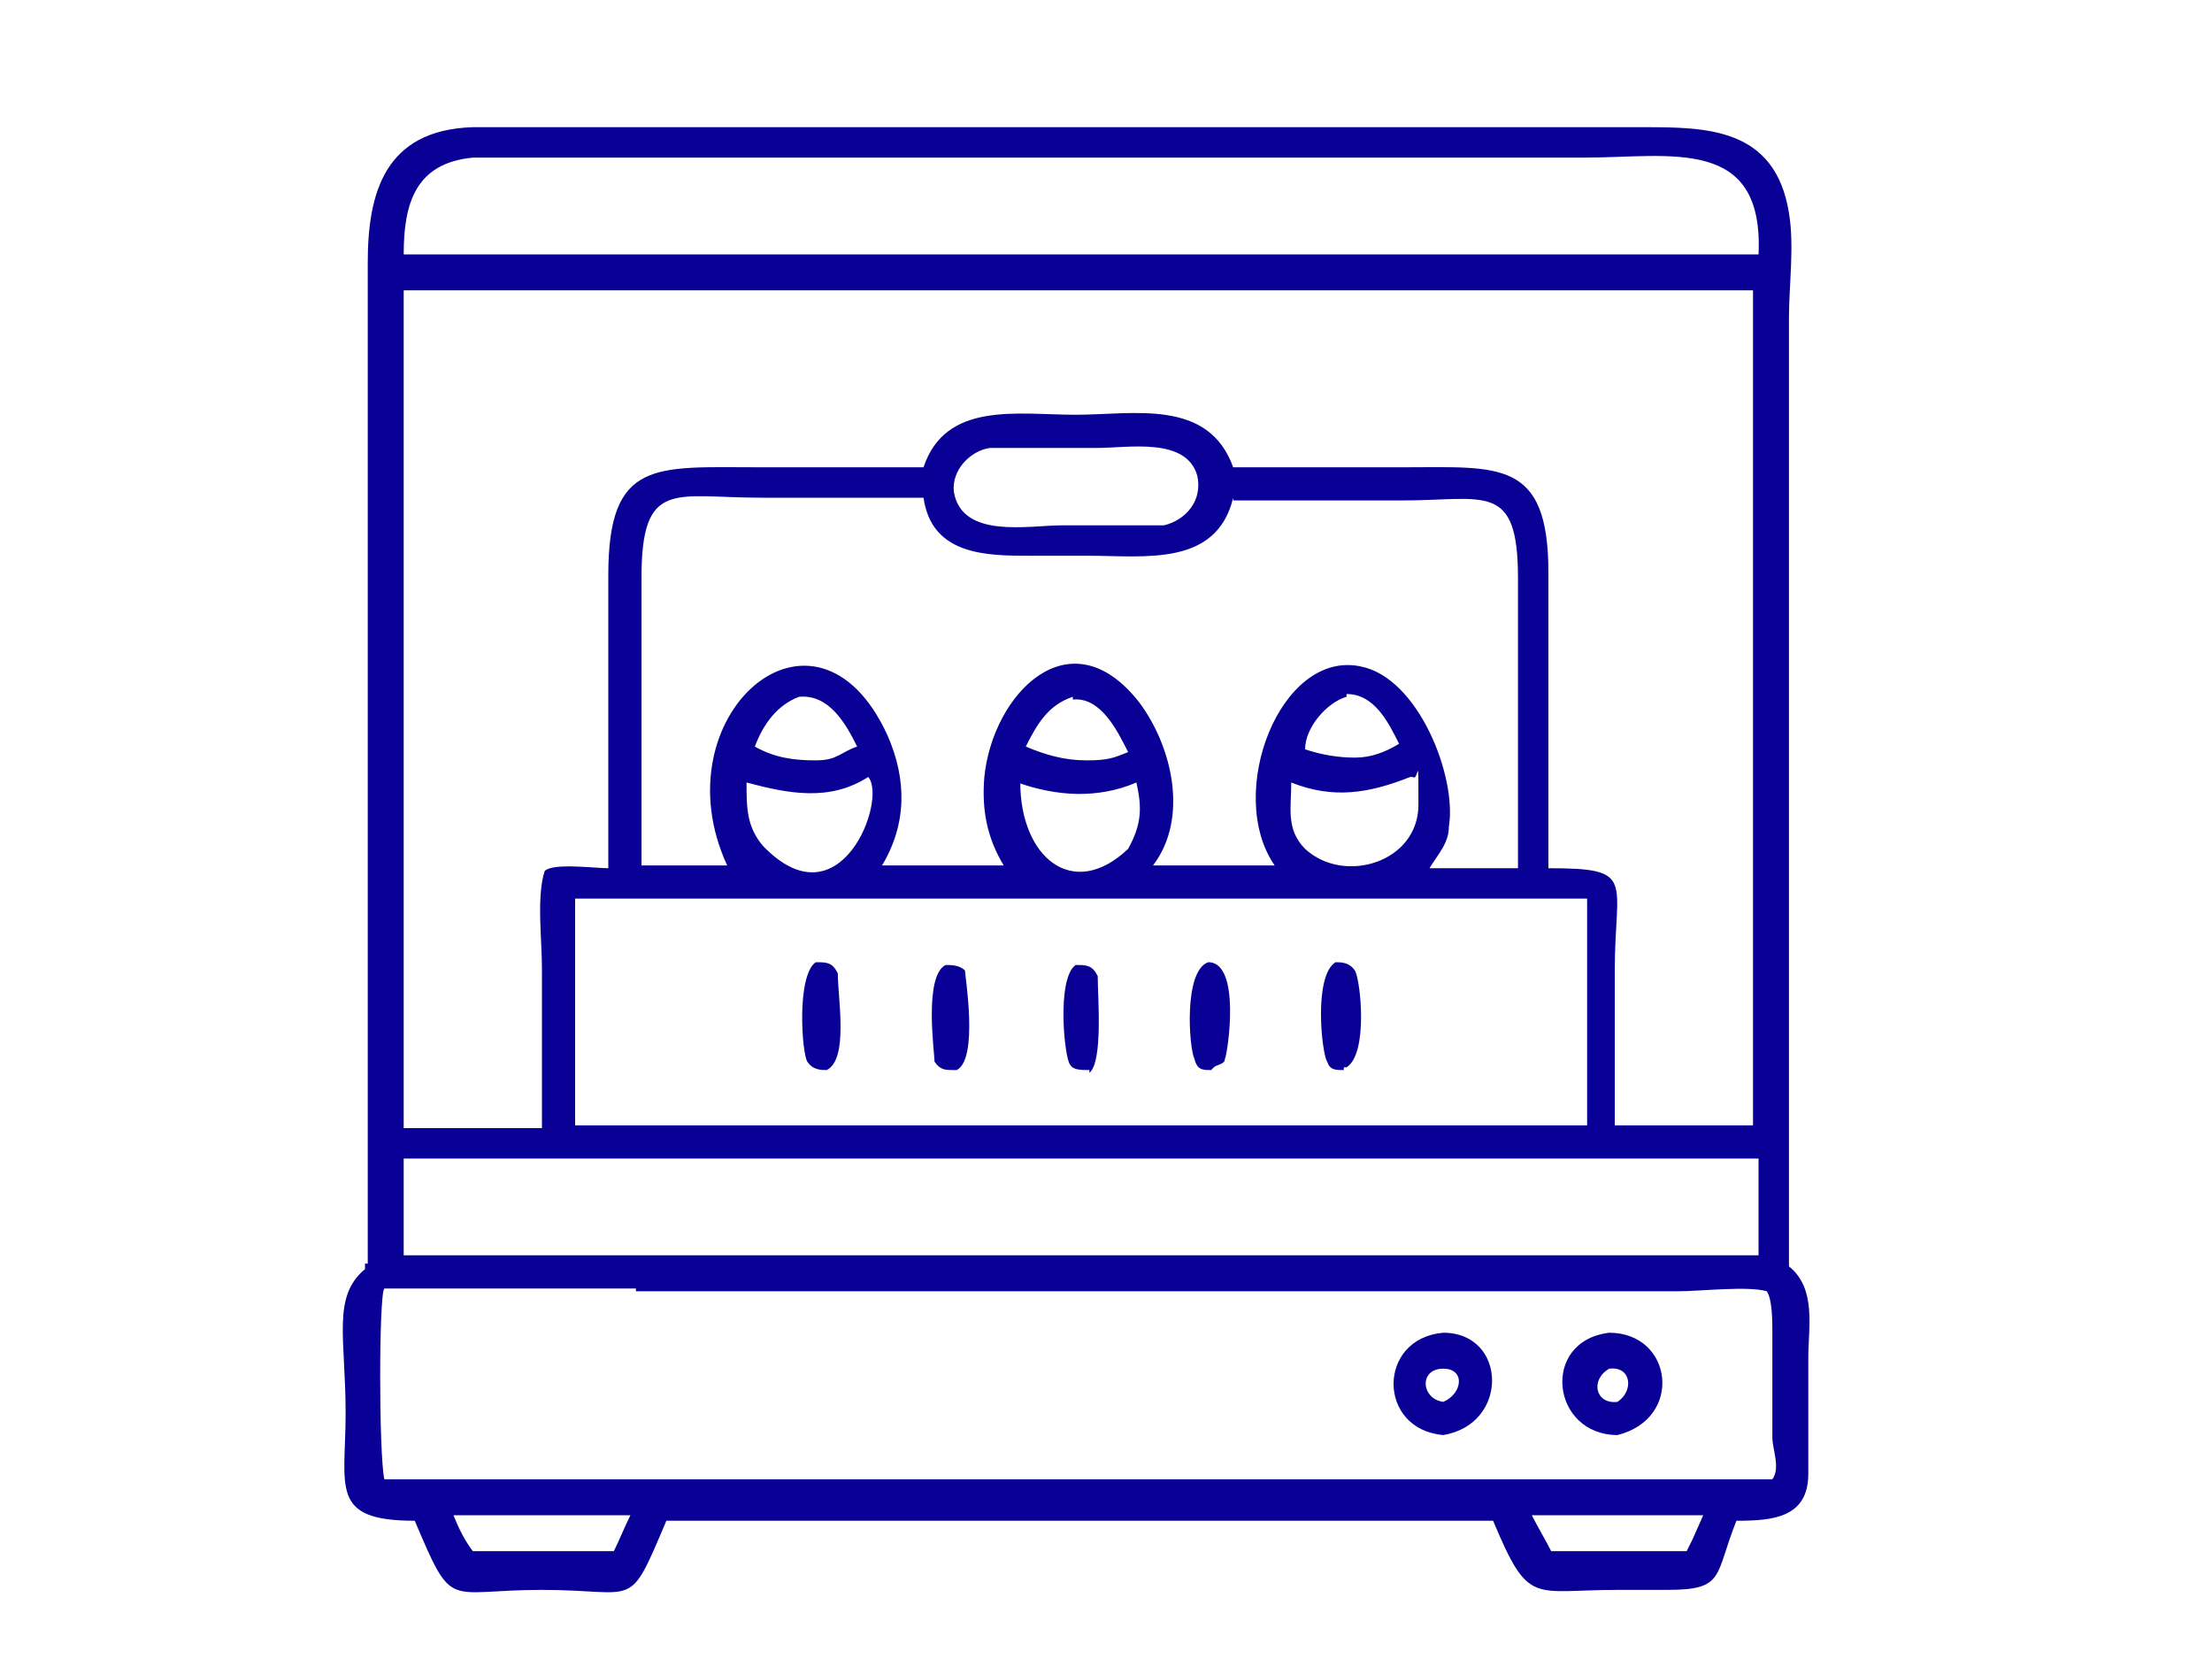 <?xml version="1.0" encoding="UTF-8"?>
<svg id="Layer_1" xmlns="http://www.w3.org/2000/svg" version="1.1" viewBox="0 0 80 60">
  <!-- Generator: Adobe Illustrator 29.2.1, SVG Export Plug-In . SVG Version: 2.1.0 Build 116)  -->
  <defs>
    <style>
      .st0 {
        fill: #090095;
      }
    </style>
  </defs>
  <path class="st0" d="M13.3,45.7V9.5c0-2.5.6-4.8,3.8-4.9h42.3c2.3,0,4.8,0,5.3,3.1.2,1.2,0,2.6,0,3.8v34.3c1,.8.7,2.2.7,3.3v4.2c0,1.6-1.3,1.7-2.6,1.7-.8,2-.4,2.5-2.5,2.5h-1.8c-3.1,0-3.2.6-4.5-2.5h-29.9c-1.4,3.3-1,2.5-4.5,2.5s-3.2.8-4.6-2.5c-3.1,0-2.5-1.2-2.5-3.9s-.5-4.2.7-5.2v-.2ZM17.1,5.7c-2.1.2-2.5,1.7-2.5,3.5h49c.2-4.3-3.2-3.5-6.3-3.5H17.1ZM14.6,10.5v30.3h5v-5.8c0-1-.2-2.6.1-3.5.3-.3,1.8-.1,2.3-.1v-10.6c0-4.2,1.7-3.9,5.4-3.9h6c.8-2.4,3.4-1.9,5.5-1.9s4.8-.6,5.7,1.9h6.2c3.4,0,5.2-.3,5.2,3.8v10.7c3.2,0,2.4.4,2.4,3.7v5.6h5V10.5H14.6ZM35.8,16.2c-.7.1-1.4.8-1.3,1.6.3,1.7,2.7,1.2,3.9,1.2h3.7c.8-.2,1.4-.9,1.2-1.8-.4-1.4-2.5-1-3.6-1h-4,0ZM44.6,18c-.6,2.5-3.2,2.1-5.2,2.1h-2.1c-1.6,0-3.6,0-3.9-2.1h-5.9c-3.1,0-4.3-.7-4.3,2.9v10.4h3.1c-2.5-5.4,3.2-10.4,5.8-4.7.7,1.6.7,3.2-.2,4.7h4.4c-.6-1-.8-2-.7-3.2.3-3,3.1-5.9,5.6-2.7,1.2,1.6,1.8,4.2.5,5.9h4.4c-1.8-2.6.2-7.8,3.1-7.2,2.1.4,3.5,4,3.2,5.8,0,.6-.4,1-.7,1.5h3.2v-10.5c0-3.5-1.2-2.8-4.2-2.8h-6.1ZM28.9,25.2c-.8.3-1.3,1-1.6,1.8.7.4,1.4.5,2.2.5s.9-.3,1.5-.5c-.4-.8-1-1.9-2.1-1.8ZM48.7,25.2c-.7.2-1.5,1.1-1.5,1.9.6.2,1.2.3,1.8.3s1.1-.2,1.6-.5c-.4-.8-.9-1.8-1.9-1.8h0ZM38.8,25.2c-.9.3-1.3,1-1.7,1.8.7.3,1.4.5,2.2.5s1-.1,1.5-.3c-.4-.8-1-2-2-1.9h0ZM51,28.1c-1.5.6-2.8.8-4.3.2,0,.9-.2,1.7.5,2.4,1.4,1.3,4.1.5,4.1-1.6s0-.8-.2-1h0ZM31.4,28.1c-1.4.9-2.9.6-4.4.2,0,.9,0,1.6.6,2.3,2.8,2.9,4.5-1.7,3.8-2.5ZM36.9,28.3c0,2.7,1.9,4.3,3.9,2.4h0c.5-.9.5-1.5.3-2.4-1.4.6-2.9.5-4.3,0h0ZM20.8,32.5v8.2h36.6v-8.2H20.8ZM14.6,41.9v3.5h49v-3.5H14.6ZM23,46.6h-5.6c-.8,0-2.8,0-3.5,0-.2.2-.2,6,0,6.9h46.2c.7,0,3.5,0,4,0,.3-.4,0-1.1,0-1.5v-3.8c0-.4,0-1.2-.2-1.5-.7-.2-2.4,0-3.2,0H23ZM18.6,54.8h-2.2c.2.5.4.9.7,1.3h5.1c.2-.4.4-.9.6-1.3h-4.3.1ZM55.4,54.8c.2.4.5.9.7,1.3h4.9l.2-.4.4-.9h-4.1c-.7,0-1.4,0-2.1,0Z"/>
  <path class="st0" d="M29.9,38.7c-.2,0-.5,0-.7-.3s-.4-3.1.3-3.6c.4,0,.6,0,.8.4,0,.9.4,3.1-.4,3.5Z"/>
  <path class="st0" d="M34.5,38.7c-.3,0-.5,0-.7-.3,0-.3-.4-3.1.4-3.5.2,0,.5,0,.7.2,0,.2.5,3.2-.3,3.6h-.1Z"/>
  <path class="st0" d="M39.4,38.7c-.3,0-.6,0-.7-.2-.2-.2-.5-3.1.2-3.6.4,0,.6,0,.8.4,0,.7.2,3.1-.3,3.5h0Z"/>
  <path class="st0" d="M43.8,38.7c-.3,0-.5,0-.6-.4-.2-.4-.4-3.2.5-3.5,1.2,0,.7,3.3.6,3.5,0,.2-.3.2-.4.3h0Z"/>
  <path class="st0" d="M48.6,38.7c-.3,0-.5,0-.6-.3-.2-.3-.5-3.1.3-3.6.2,0,.5,0,.7.3.2.3.5,3-.3,3.5h-.1Z"/>
  <path class="st0" d="M52.2,51.9c-2.4-.2-2.4-3.5,0-3.7,2.3,0,2.4,3.3,0,3.7ZM52.2,49.5c-.9,0-.8,1.1,0,1.2.7-.3.8-1.2,0-1.2Z"/>
  <path class="st0" d="M58.5,51.9c-2.4,0-2.8-3.4-.3-3.7,2.3,0,2.7,3.1.3,3.7ZM58.2,49.5c-.7.4-.5,1.3.3,1.2.6-.4.5-1.3-.3-1.2Z"/>
</svg>